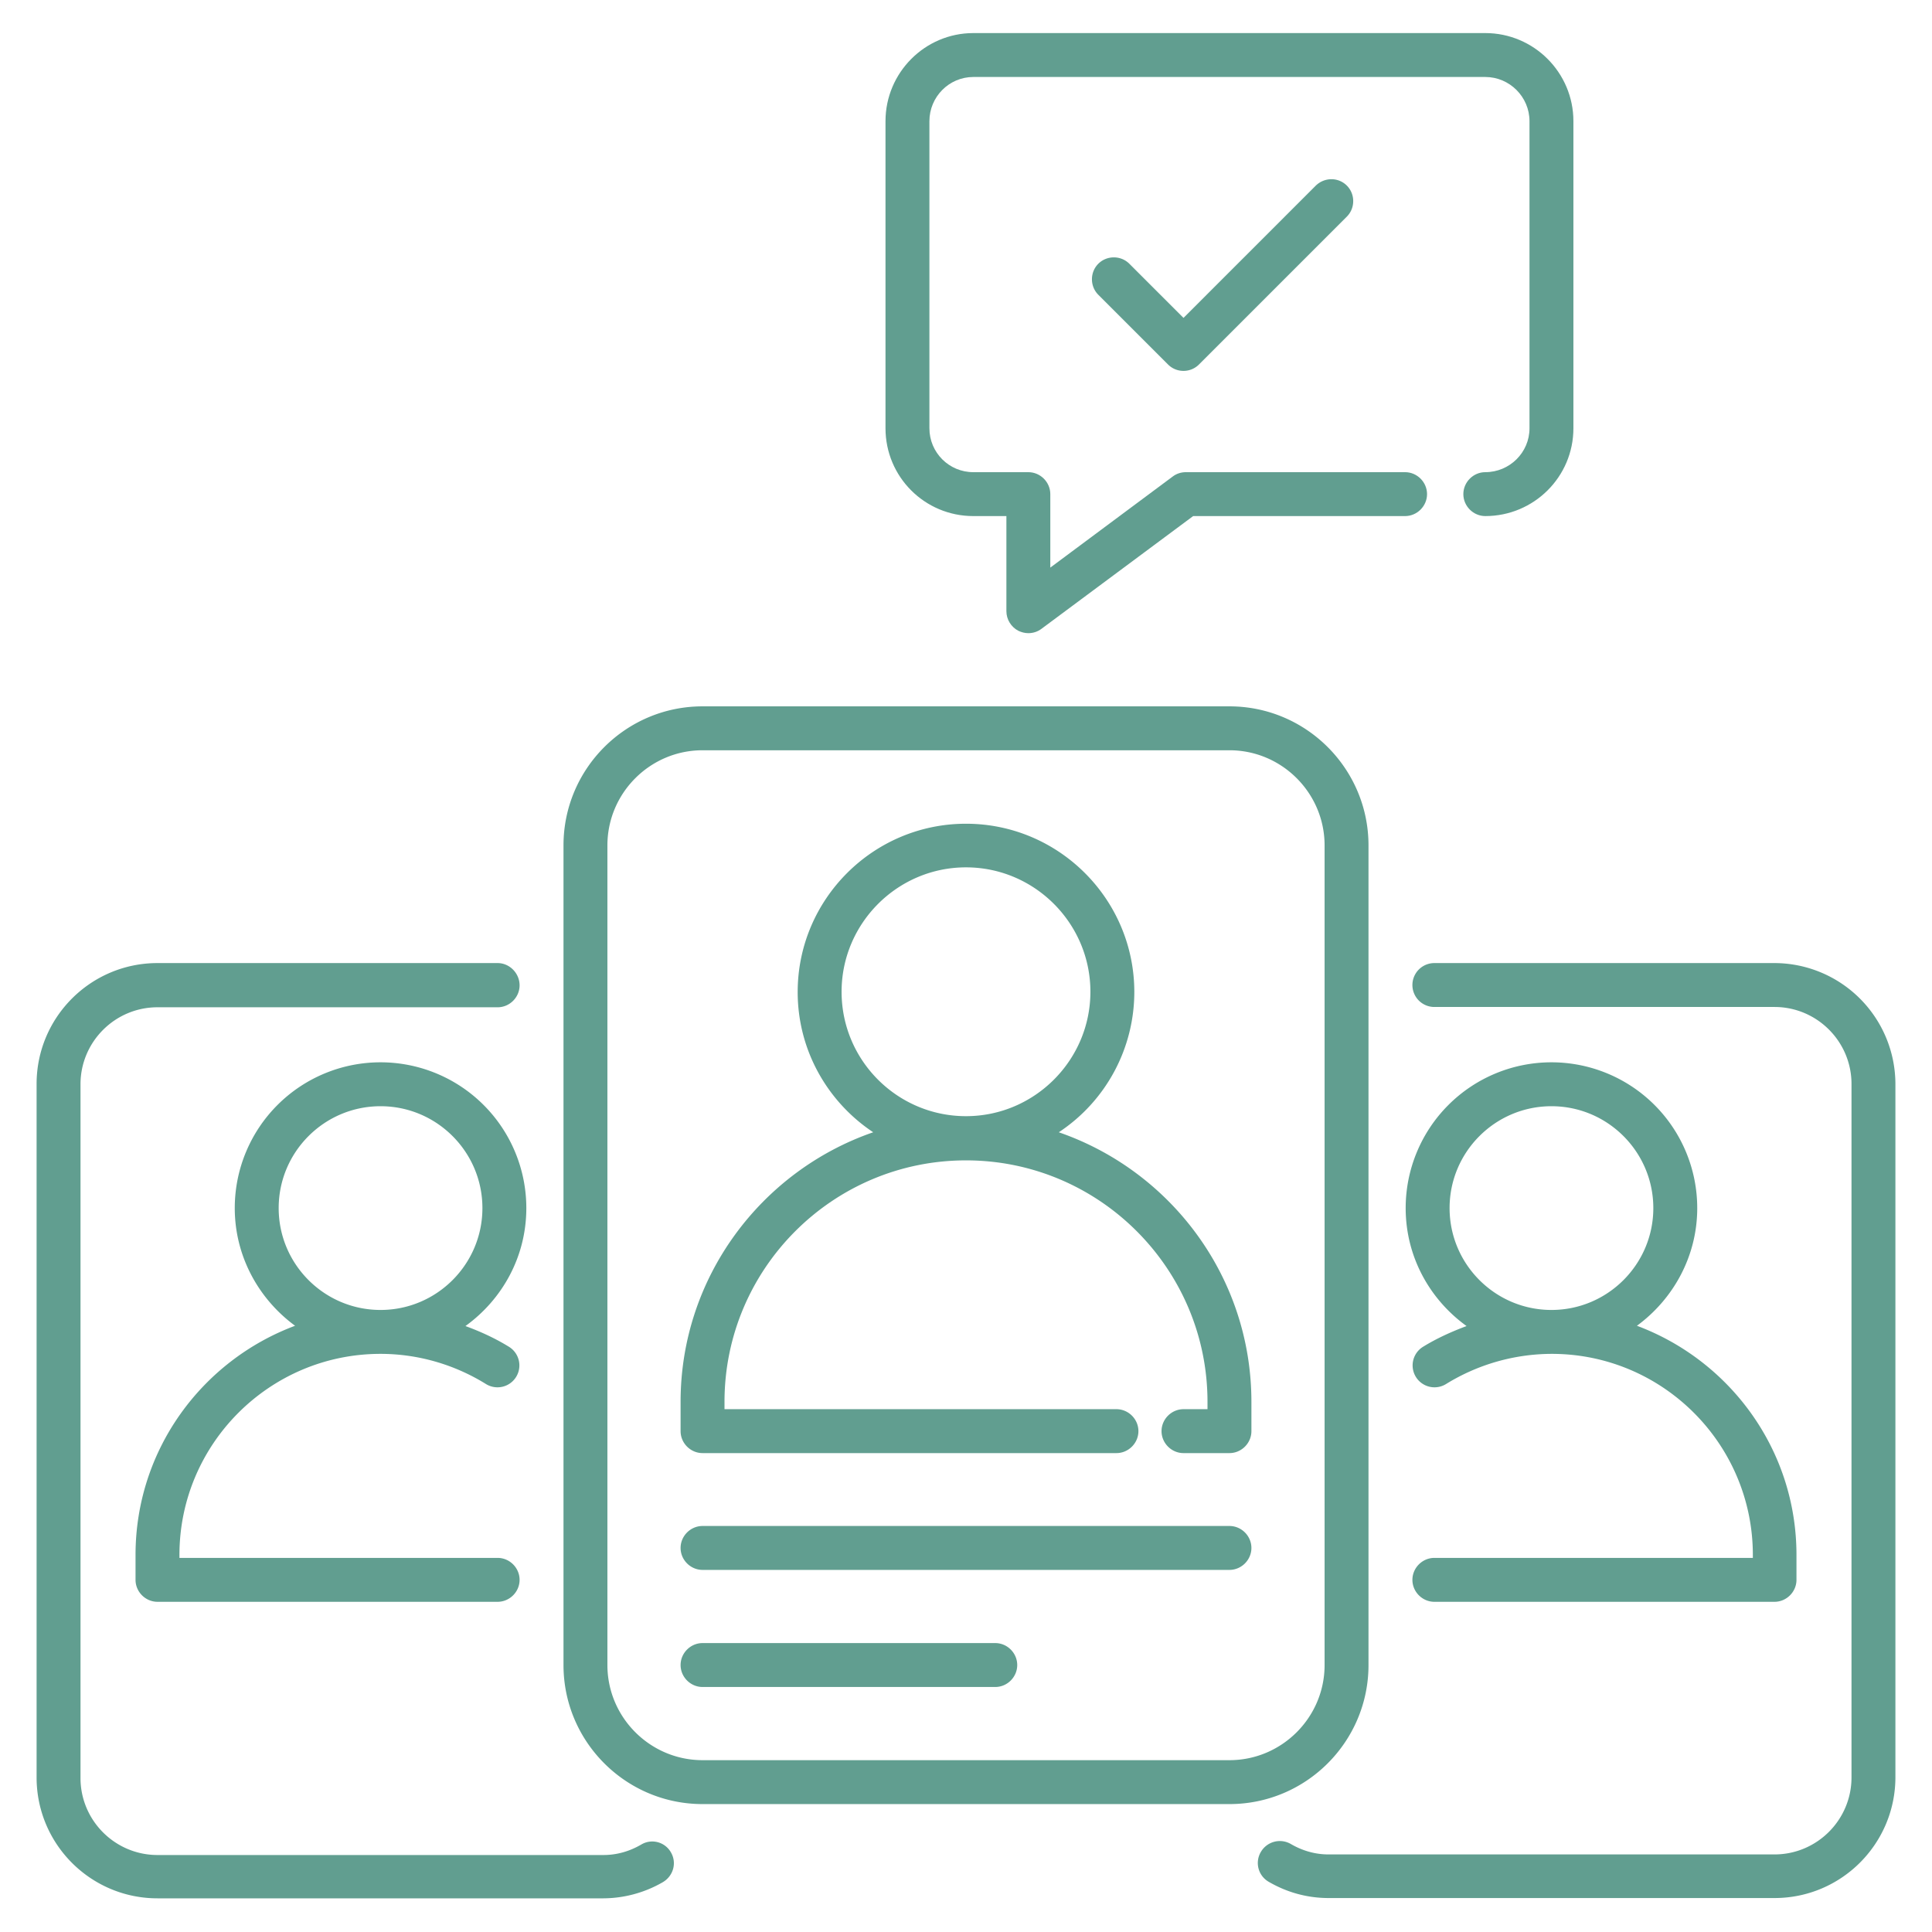 <svg xmlns="http://www.w3.org/2000/svg" version="1.1" xmlns:xlink="http://www.w3.org/1999/xlink" width="512" height="512" x="0" y="0" viewBox="0 0 66 66" style="enable-background:new 0 0 512 512" xml:space="preserve" class=""><g><path d="M33.25 17.63h1.13v3.25c0 .28.16.54.41.67.11.05.22.08.34.08.16 0 .32-.05.45-.15l5.18-3.85H48c.41 0 .75-.34.75-.75s-.34-.75-.75-.75h-7.49c-.16 0-.32.05-.45.15l-4.18 3.11v-2.51c0-.41-.34-.75-.75-.75h-1.88c-.83 0-1.5-.67-1.5-1.5V4.14c0-.83.67-1.51 1.5-1.51h17.49c.83 0 1.51.68 1.51 1.51v10.49c0 .83-.68 1.5-1.51 1.5-.41 0-.75.34-.75.75s.34.75.75.75c1.66 0 3.01-1.34 3.01-3V4.14c0-1.66-1.35-3.01-3.01-3.01H33.25c-1.65 0-3 1.35-3 3.01v10.49c0 1.66 1.34 3 3 3z" fill="#619e90" opacity="1" data-original="#000000"></path><path d="m44.95 6.34-4.52 4.52-1.85-1.85c-.29-.29-.77-.29-1.06 0s-.29.77 0 1.06l2.38 2.38c.15.15.34.22.53.22s.38-.07.53-.22l5.05-5.05c.29-.29.29-.77 0-1.06s-.76-.29-1.06 0zM57.98 41.27a4.98 4.98 0 0 0-9.96 0c0 1.66.82 3.12 2.08 4.03-.51.19-1.02.42-1.49.71a.747.747 0 1 0 .79 1.27 6.902 6.902 0 0 1 3.61-1.03c3.79 0 6.87 3.08 6.87 6.87v.1H49c-.41 0-.75.34-.75.75s.34.75.75.75h11.62c.41 0 .75-.34.75-.75v-.85c0-3.59-2.27-6.64-5.45-7.83 1.24-.91 2.06-2.37 2.06-4.02zM53 44.75c-1.92 0-3.48-1.56-3.48-3.48s1.56-3.48 3.48-3.48 3.48 1.56 3.48 3.48-1.56 3.48-3.48 3.48zM17.98 41.27a4.98 4.98 0 0 0-9.96 0c0 1.65.82 3.11 2.06 4.02-3.18 1.19-5.45 4.24-5.45 7.83v.85c0 .41.34.75.75.75H17c.41 0 .75-.34.75-.75s-.34-.75-.75-.75H6.13v-.1c0-3.79 3.08-6.87 6.87-6.87 1.27 0 2.52.36 3.6 1.03a.747.747 0 1 0 .79-1.27c-.47-.29-.97-.52-1.49-.71 1.26-.91 2.08-2.37 2.08-4.03zM13 44.75c-1.92 0-3.48-1.56-3.48-3.48s1.56-3.48 3.48-3.48 3.48 1.56 3.48 3.48-1.56 3.48-3.48 3.48zM46.75 56.88v-28c0-2.62-2.13-4.75-4.75-4.75H24c-2.62 0-4.75 2.13-4.75 4.75v28c0 2.62 2.13 4.75 4.75 4.75h18c2.62 0 4.75-2.13 4.75-4.75zm-1.5 0c0 1.79-1.46 3.25-3.25 3.25H24c-1.79 0-3.25-1.46-3.25-3.25v-28c0-1.79 1.46-3.25 3.25-3.25h18c1.79 0 3.25 1.46 3.25 3.25z" fill="#619e90" opacity="1" data-original="#000000"></path><path d="M42 52.13H24c-.41 0-.75.34-.75.75s.34.75.75.75h18c.41 0 .75-.34.75-.75s-.34-.75-.75-.75zM34 56.13H24c-.41 0-.75.34-.75.75s.34.75.75.75h10c.41 0 .75-.34.75-.75s-.34-.75-.75-.75zM36.17 38.68a5.748 5.748 0 0 0 2.58-4.79c0-3.17-2.58-5.75-5.75-5.75s-5.75 2.58-5.75 5.75c0 2 1.03 3.76 2.58 4.79-3.82 1.32-6.58 4.95-6.58 9.21v1c0 .41.34.75.75.75h14.14c.41 0 .75-.34.75-.75s-.34-.75-.75-.75H24.75v-.25c0-4.55 3.7-8.25 8.25-8.25s8.25 3.7 8.25 8.25v.25h-.82c-.41 0-.75.34-.75.75s.34.75.75.75H42c.41 0 .75-.34.75-.75v-1c0-4.27-2.76-7.89-6.58-9.21zm-7.42-4.8c0-2.34 1.91-4.25 4.25-4.25s4.25 1.91 4.25 4.25-1.91 4.25-4.25 4.25-4.25-1.9-4.25-4.25zM21.91 63.01c-.41.24-.85.36-1.29.36H5.38c-1.45 0-2.63-1.18-2.63-2.63v-23.7c0-1.45 1.18-2.63 2.63-2.63H17c.41 0 .75-.34.75-.75s-.34-.76-.75-.76H5.38c-2.28 0-4.13 1.85-4.13 4.13v23.69c0 2.28 1.85 4.13 4.13 4.13h15.23a4.1 4.1 0 0 0 2.03-.55c.36-.21.49-.66.28-1.02a.732.732 0 0 0-1.01-.27zM60.62 32.9H49a.749.749 0 1 0 0 1.5h11.62c1.45 0 2.63 1.18 2.63 2.63v23.69c0 1.45-1.18 2.63-2.63 2.63H45.38c-.44 0-.88-.12-1.29-.36a.75.75 0 0 0-1.02.28.74.74 0 0 0 .28 1.02c.64.37 1.33.55 2.04.55h15.23c2.28 0 4.13-1.85 4.13-4.13V37.04a4.14 4.14 0 0 0-4.13-4.14z" fill="#619e90" opacity="1" data-original="#000000"></path></g></svg>